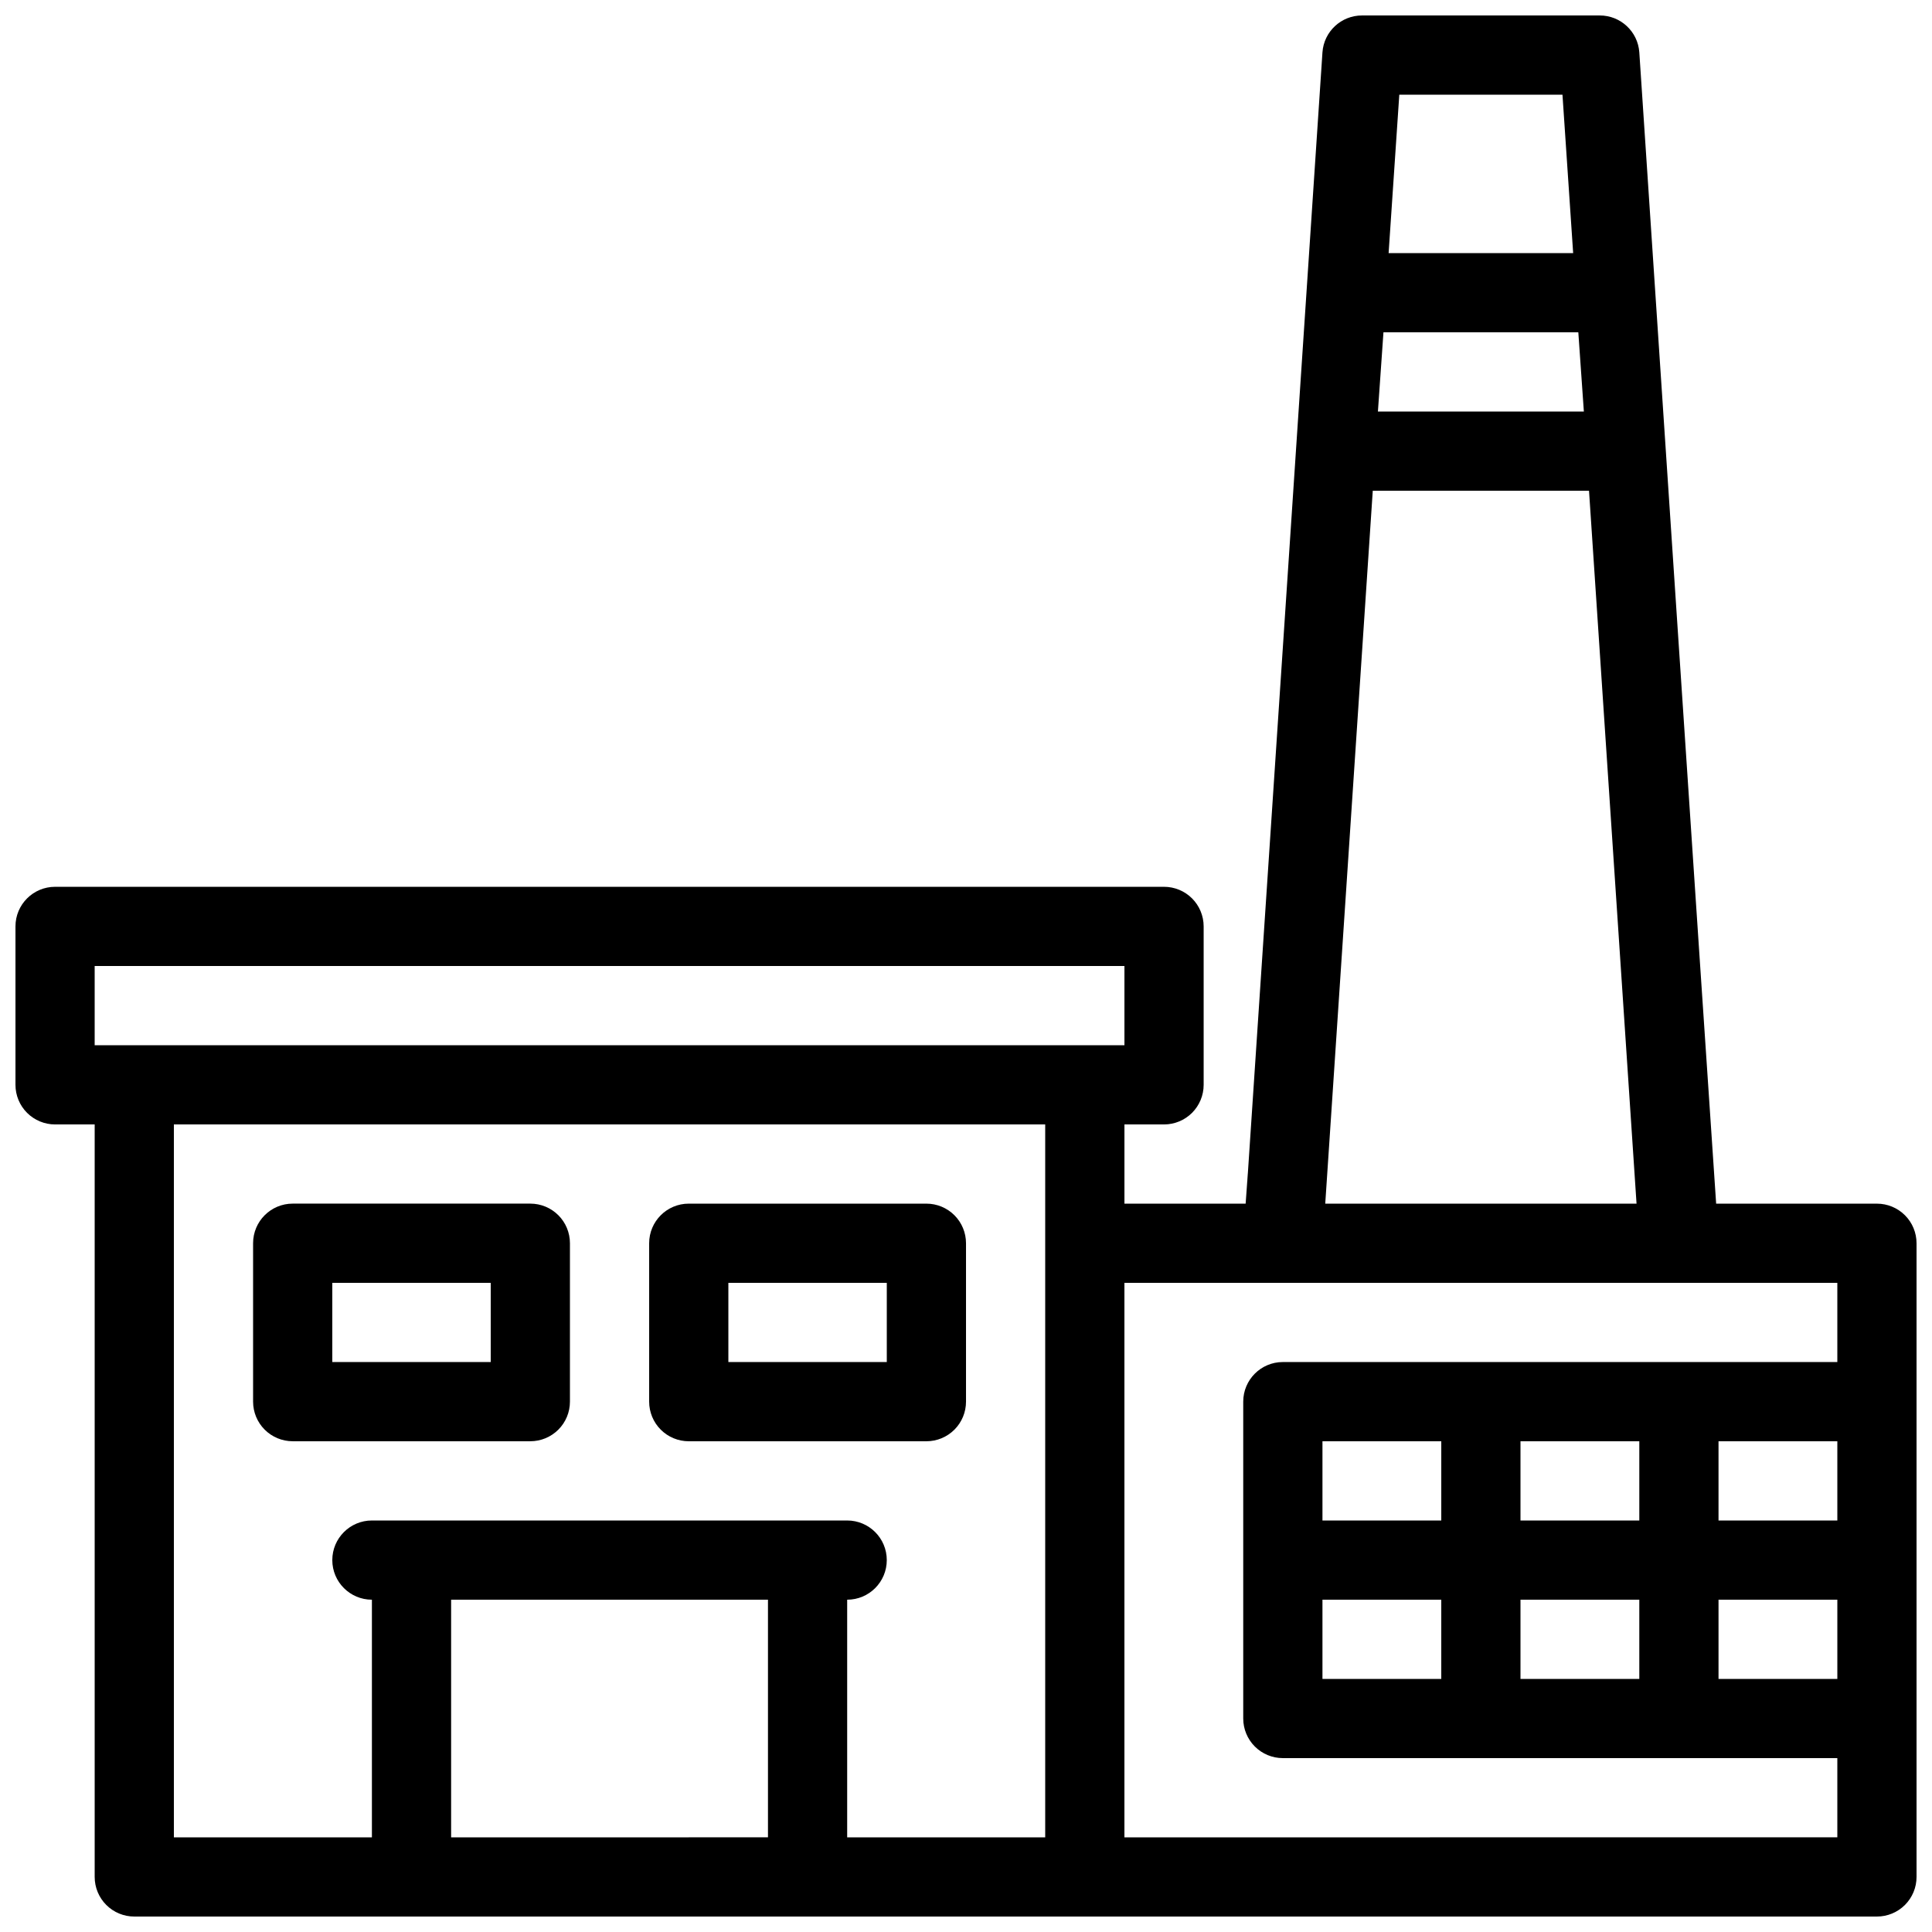 <?xml version="1.0" encoding="UTF-8"?>
<!-- Uploaded to: ICON Repo, www.svgrepo.com, Generator: ICON Repo Mixer Tools -->
<svg width="800px" height="800px" version="1.1" viewBox="144 144 512 512" xmlns="http://www.w3.org/2000/svg">
 <defs>
  <clipPath id="a">
   <path d="m148.09 148.09h503.81v503.81h-503.81z"/>
  </clipPath>
 </defs>
 <g clip-path="url(#a)">
  <path d="m641.41 462.98h-42.613c-3.566-52.48-16.898-252.96-20.363-305.12-0.387-5.508-4.973-9.773-10.496-9.762h-62.977c-5.519-0.012-10.109 4.254-10.496 9.762-29.492 443.14-17.211 258.94-20.359 305.12h-32.117v-20.992h10.496c2.781 0 5.453-1.109 7.422-3.074 1.965-1.969 3.074-4.641 3.074-7.422v-41.984c0-2.785-1.109-5.453-3.074-7.422-1.969-1.969-4.641-3.074-7.422-3.074h-293.89c-5.797 0-10.496 4.699-10.496 10.496v41.984c0 2.781 1.105 5.453 3.074 7.422 1.969 1.965 4.637 3.074 7.422 3.074h10.496v199.42c0 2.785 1.105 5.453 3.074 7.422s4.637 3.074 7.422 3.074h461.82c2.785 0 5.453-1.105 7.422-3.074s3.074-4.637 3.074-7.422v-167.93c0-2.785-1.105-5.457-3.074-7.422-1.969-1.969-4.637-3.074-7.422-3.074zm-94.465 125.95v-20.992h31.488v20.992zm-52.48 0v-20.992h31.488v20.992zm83.969-62.977v20.992h-31.488v-20.992zm52.48 0v20.992h-31.488v-20.992zm-104.96 20.992h-31.488v-20.992h31.488zm73.473 20.992h31.488v20.992h-31.488zm-88.797-335.87h51.641l1.469 20.992h-54.578zm47.441-62.977 2.832 41.984h-48.906l2.832-41.984zm-50.273 104.96h57.309l12.594 188.93h-82.496zm-338.71 125.95h272.9v20.992h-272.9zm20.992 41.984h230.91v188.93h-52.48v-62.977c5.797 0 10.496-4.699 10.496-10.496s-4.699-10.496-10.496-10.496h-125.95c-5.797 0-10.496 4.699-10.496 10.496s4.699 10.496 10.496 10.496v62.977h-52.48zm73.473 188.93v-62.98h83.969v62.977zm178.43 0v-146.95h188.93v20.992h-146.95c-5.793 0-10.492 4.699-10.492 10.496v83.969c0 2.785 1.105 5.453 3.074 7.422 1.965 1.969 4.637 3.074 7.418 3.074h146.95v20.992z"/>
 </g>
 <path d="m295.04 515.45v-41.98c0-2.785-1.105-5.457-3.074-7.422-1.969-1.969-4.641-3.074-7.422-3.074h-62.977c-5.797 0-10.496 4.699-10.496 10.496v41.984-0.004c0 2.785 1.105 5.457 3.074 7.422 1.969 1.969 4.637 3.074 7.422 3.074h62.977c2.781 0 5.453-1.105 7.422-3.074 1.969-1.965 3.074-4.637 3.074-7.422zm-20.992-10.496h-41.984v-20.992h41.984z"/>
 <path d="m326.53 525.95h62.977c2.781 0 5.453-1.105 7.422-3.074 1.969-1.965 3.074-4.637 3.074-7.422v-41.98c0-2.785-1.105-5.457-3.074-7.422-1.969-1.969-4.641-3.074-7.422-3.074h-62.977c-5.797 0-10.496 4.699-10.496 10.496v41.984-0.004c0 2.785 1.105 5.457 3.074 7.422 1.969 1.969 4.637 3.074 7.422 3.074zm10.496-41.984h41.984v20.992h-41.984z"/>
</svg>